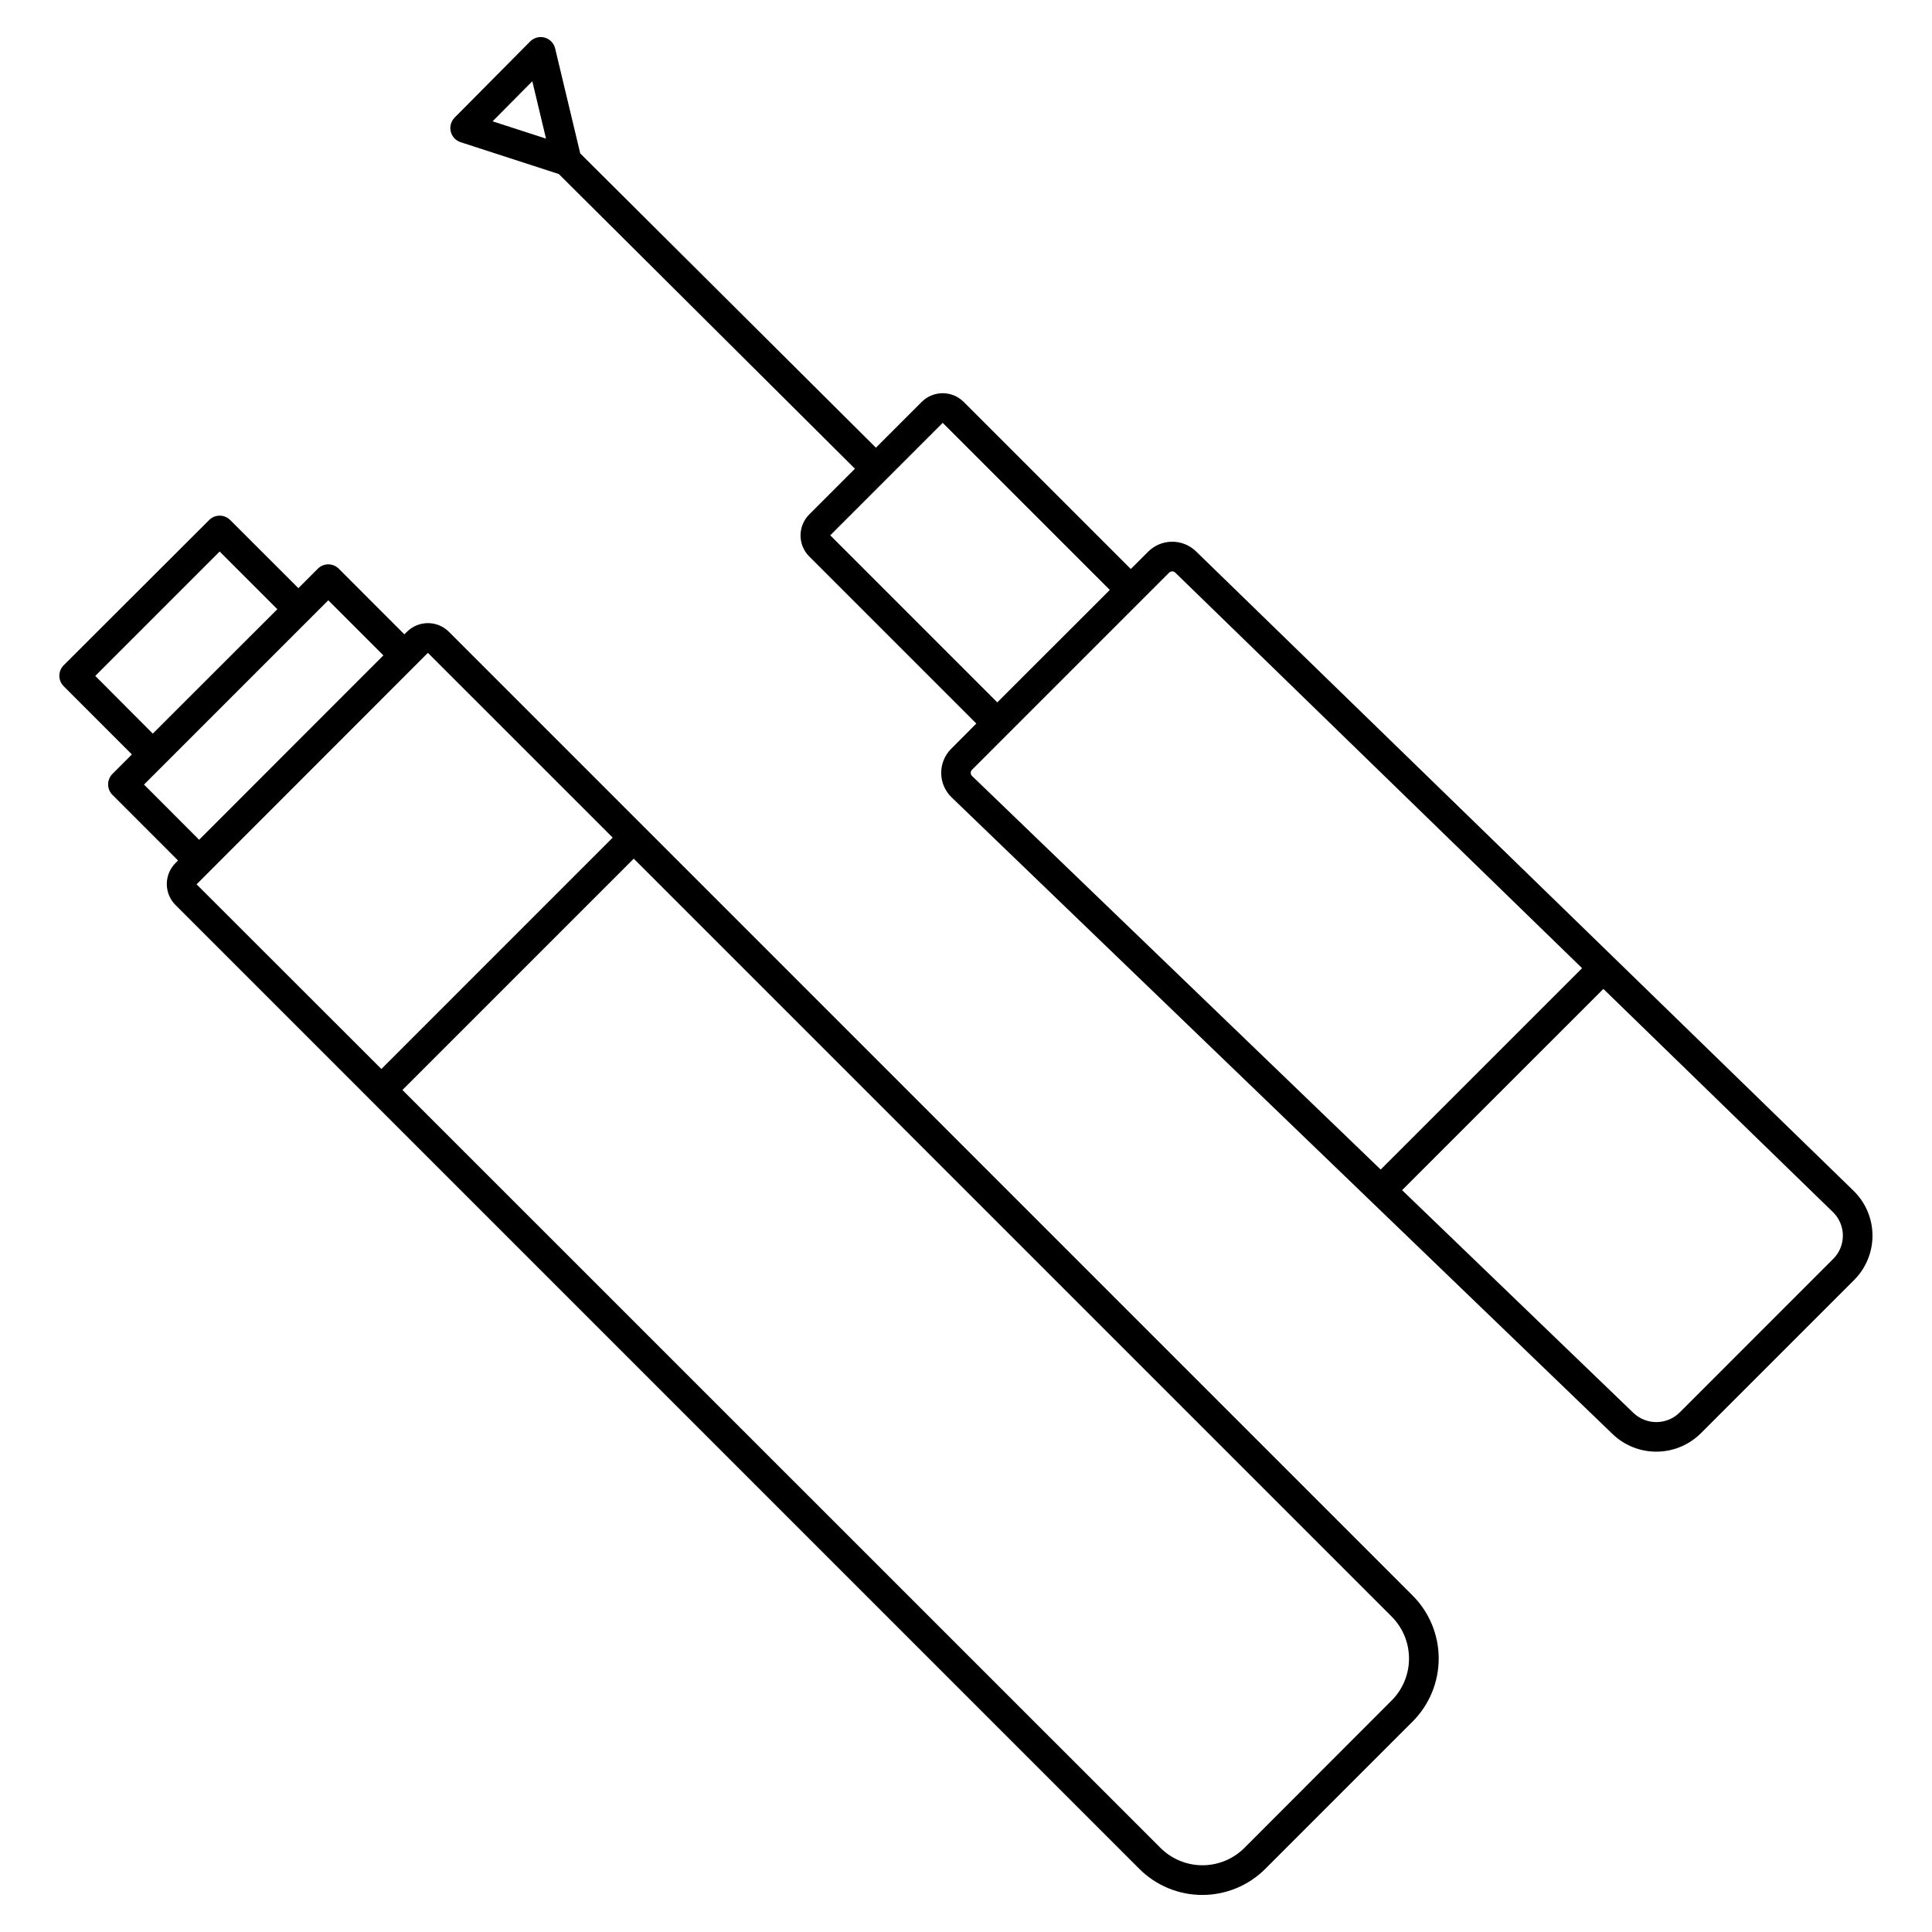 <?xml version="1.0" encoding="UTF-8"?>
<!-- Uploaded to: ICON Repo, www.iconrepo.com, Generator: ICON Repo Mixer Tools -->
<svg fill="#000000" width="800px" height="800px" version="1.1" viewBox="144 144 512 512" xmlns="http://www.w3.org/2000/svg">
 <g>
  <path d="m635.18 459.54-63.539-61.805-110.71-107.64c-3.539-3.41-9.156-3.371-12.645 0.09l-4.613 4.606-44.281-44.281h-0.004c-3.07-3.07-8.055-3.07-11.129 0l-12.133 12.133-78.355-77.98-6.652-27.82c-0.328-1.387-1.387-2.488-2.762-2.875-1.375-0.387-2.852 0.004-3.859 1.016l-20.016 20.184c-0.961 0.973-1.348 2.371-1.027 3.699 0.324 1.328 1.312 2.394 2.613 2.816l26.027 8.441 78.473 78.09-12.113 12.121c-3.07 3.074-3.07 8.059 0 11.133l44.281 44.281-6.672 6.699c-1.711 1.711-2.66 4.035-2.637 6.453 0.02 2.418 1.012 4.727 2.754 6.406l175.24 168.8c3.148 2.992 7.332 4.641 11.676 4.598 4.34-0.039 8.496-1.766 11.586-4.812l40.699-40.699c3.133-3.141 4.879-7.406 4.848-11.844s-1.836-8.676-5.016-11.773zm-360.64-283.39 10.527-10.617 3.633 15.203zm89.484 109.71 29.805-29.805 44.281 44.281-29.816 29.801zm37.227 62.977c-0.012-0.309 0.105-0.602 0.324-0.82l52.27-52.27c0.215-0.207 0.504-0.324 0.805-0.324 0.293 0 0.578 0.113 0.789 0.316l107.83 104.84-53.371 53.363-108.3-104.3c-0.219-0.207-0.344-0.496-0.344-0.797zm228.56 128.79-40.688 40.699c-3.379 3.344-8.801 3.394-12.242 0.117l-61.312-59.039 53.344-53.332 60.82 59.129c1.68 1.629 2.633 3.863 2.648 6.203 0.012 2.336-0.914 4.586-2.57 6.234z"/>
  <path d="m314.73 363.2-51.758-51.758c-1.477-1.477-3.481-2.309-5.57-2.309s-4.094 0.832-5.57 2.309l-0.668 0.668-17.379-17.395c-0.738-0.738-1.738-1.156-2.785-1.156-1.043 0-2.043 0.418-2.781 1.156l-5.144 5.156-18.078-18.066c-1.539-1.535-4.023-1.535-5.562 0l-38.551 38.492c-0.738 0.738-1.156 1.742-1.156 2.785 0 1.047 0.418 2.047 1.156 2.785l18.066 18.066-5.144 5.156h-0.004c-1.531 1.535-1.531 4.023 0 5.559l17.379 17.387-0.668 0.668v0.004c-1.48 1.477-2.309 3.481-2.309 5.57 0 2.086 0.828 4.09 2.309 5.566l255.41 255.42c4.43 4.43 10.434 6.918 16.699 6.918 6.262 0 12.27-2.488 16.699-6.918l39.035-39.035c4.426-4.43 6.914-10.434 6.914-16.699 0-6.262-2.488-12.27-6.914-16.695zm-112.52-73.043 15.289 15.285-33.004 32.973-15.25-15.293zm28.789 12.922 14.605 14.602-48.836 48.867-14.605-14.633zm26.402 13.934 48.973 48.965-61.305 61.312-48.973-48.934zm255.39 277.64-38.996 39.047c-2.949 2.953-6.957 4.613-11.133 4.613-4.176 0-8.18-1.66-11.133-4.613l-200.88-200.84 61.305-61.305 200.84 200.84h-0.004c2.957 2.953 4.613 6.957 4.613 11.133s-1.656 8.184-4.613 11.133z"/>
 </g>
</svg>